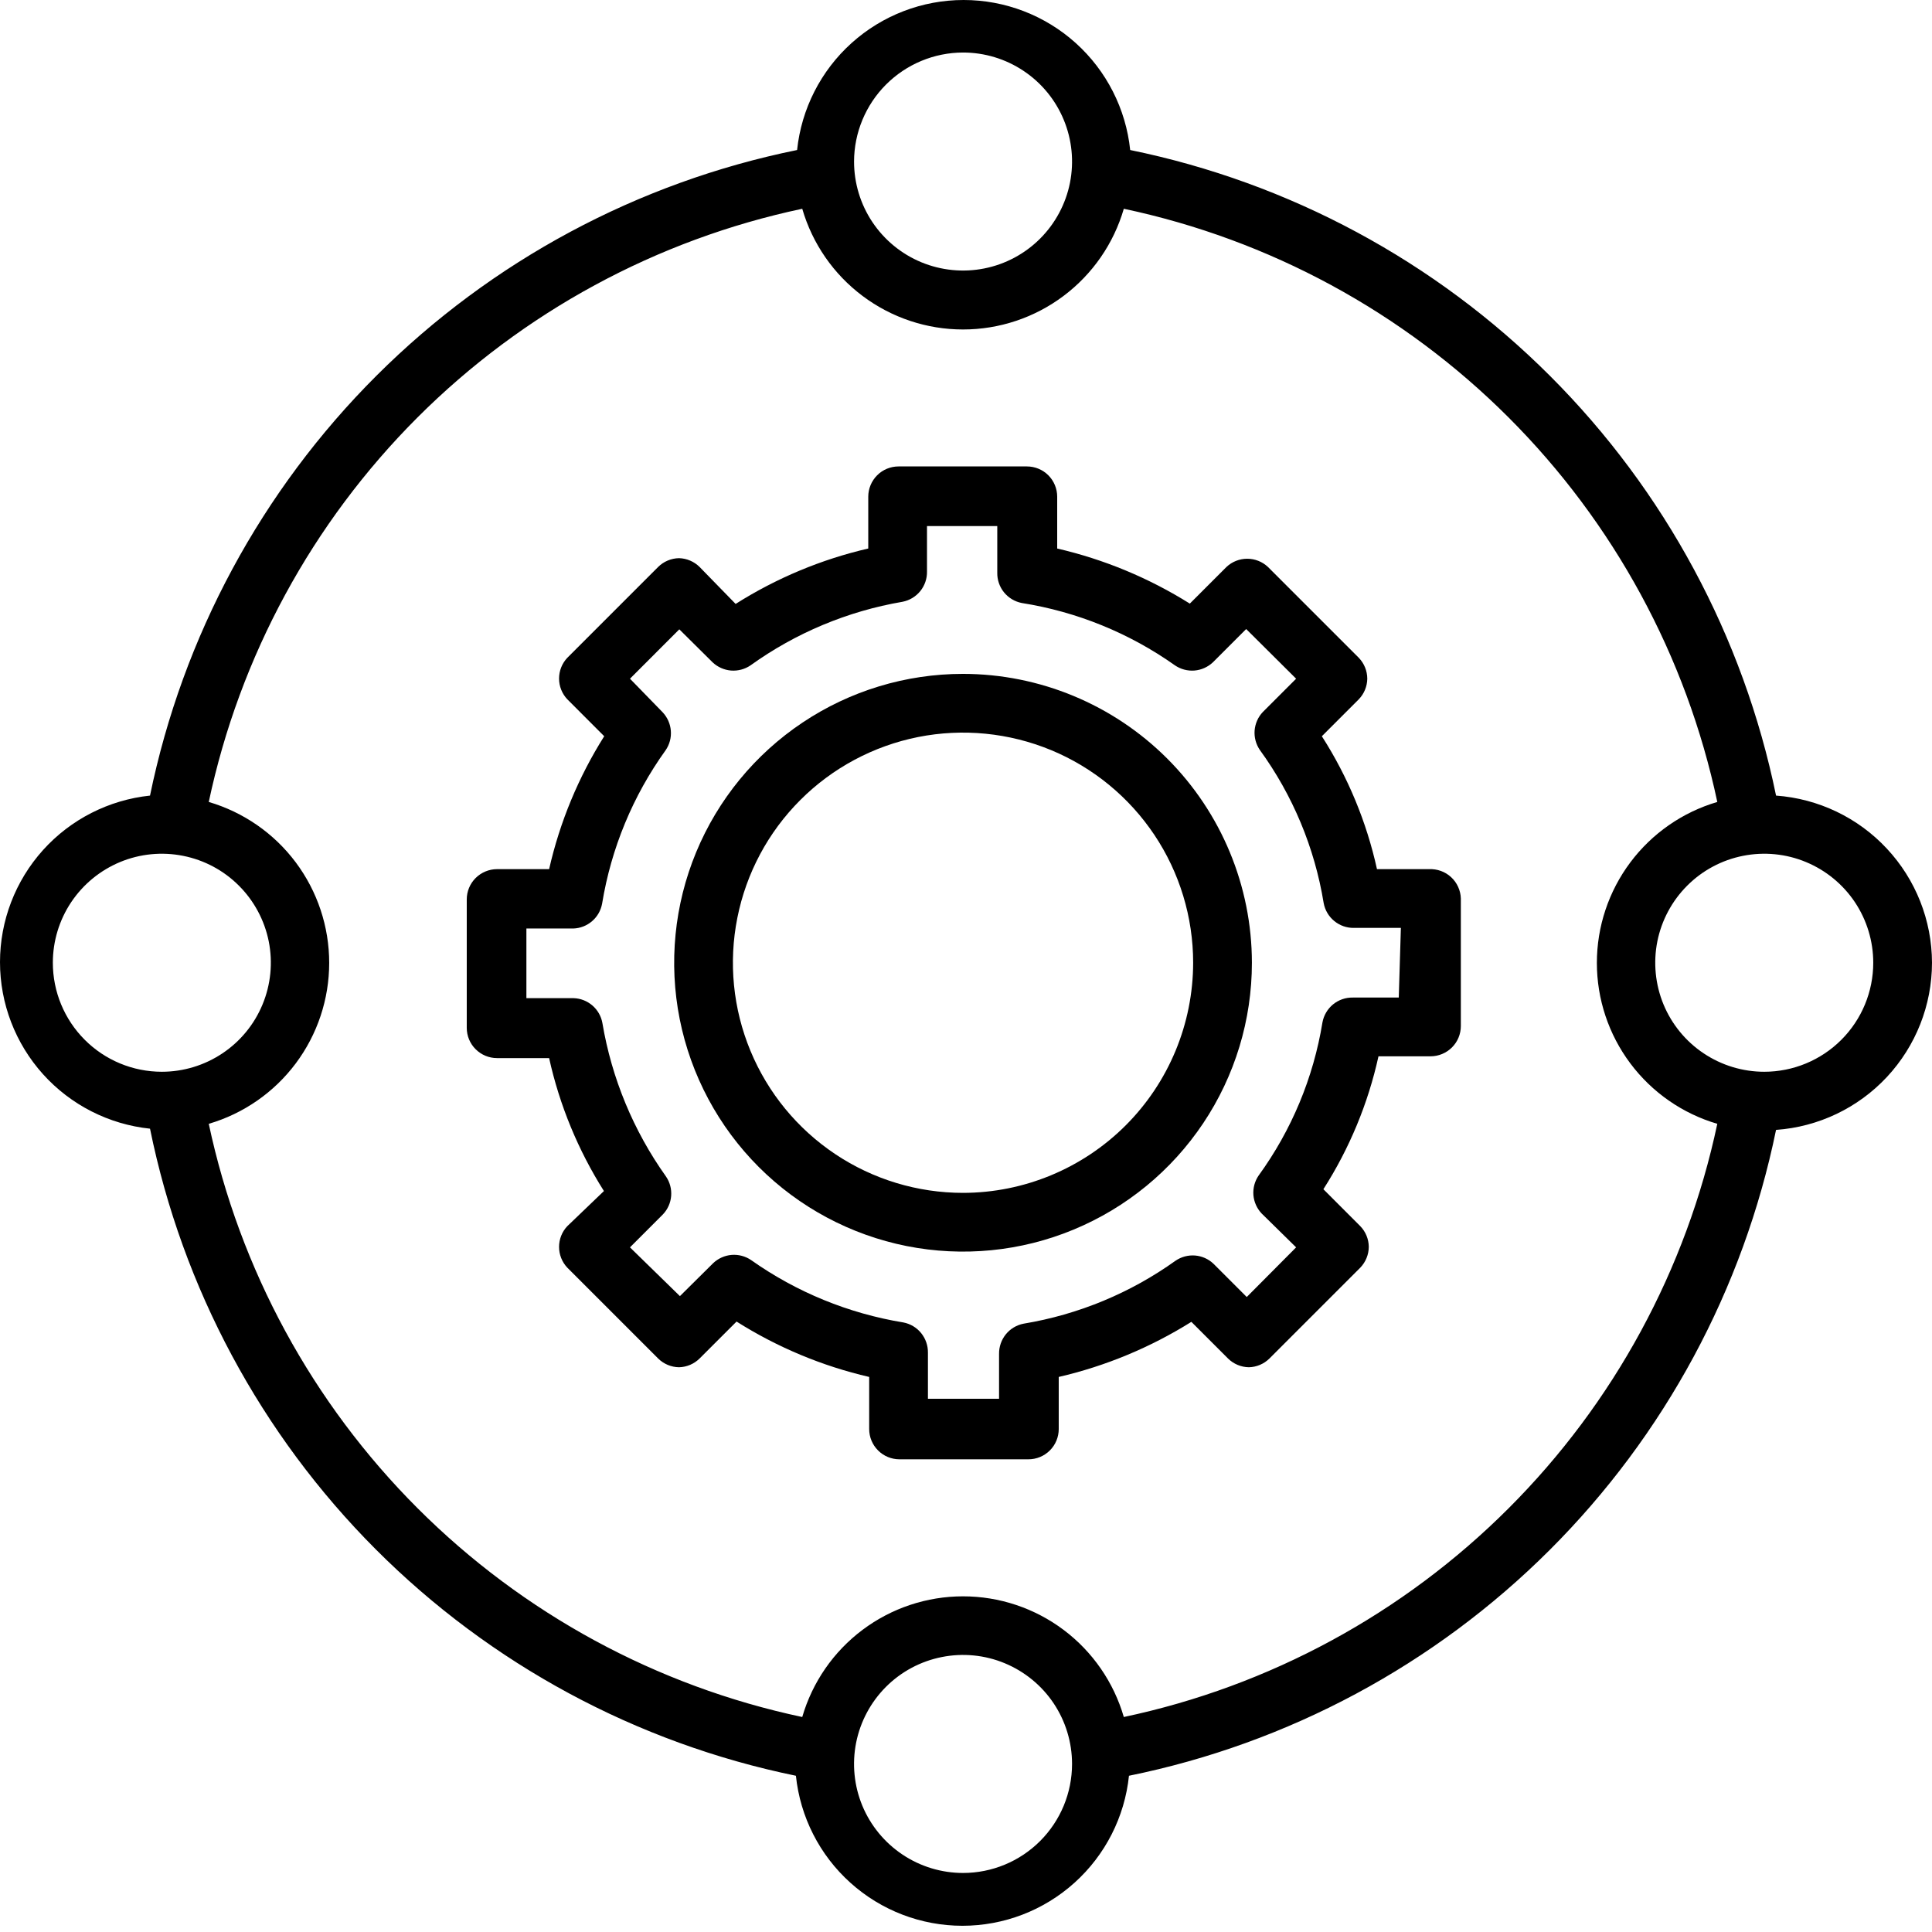 <svg width="54" height="54" viewBox="0 0 54 54" fill="none" xmlns="http://www.w3.org/2000/svg">
<path d="M39.942 24.293H38.487C38.197 22.974 37.675 21.716 36.946 20.578L37.979 19.545C38.128 19.391 38.213 19.185 38.216 18.97C38.215 18.752 38.13 18.543 37.979 18.386L35.44 15.847C35.283 15.699 35.076 15.617 34.86 15.617C34.645 15.617 34.437 15.699 34.28 15.847L33.256 16.871C32.115 16.156 30.862 15.635 29.549 15.331V13.883C29.549 13.659 29.46 13.444 29.302 13.285C29.143 13.126 28.928 13.037 28.703 13.037H25.115C24.89 13.037 24.675 13.126 24.516 13.285C24.358 13.444 24.268 13.659 24.268 13.883V15.331C22.954 15.635 21.701 16.159 20.561 16.88L19.554 15.847C19.401 15.695 19.195 15.607 18.979 15.601C18.76 15.605 18.55 15.693 18.395 15.847L15.856 18.386C15.708 18.543 15.626 18.75 15.626 18.966C15.626 19.181 15.708 19.388 15.856 19.545L16.888 20.578C16.168 21.72 15.647 22.977 15.348 24.293H13.892C13.668 24.293 13.453 24.383 13.294 24.541C13.135 24.7 13.046 24.915 13.046 25.14V28.728C13.046 28.953 13.135 29.168 13.294 29.326C13.453 29.485 13.668 29.574 13.892 29.574H15.348C15.64 30.892 16.159 32.149 16.88 33.29L15.856 34.272C15.708 34.428 15.626 34.636 15.626 34.851C15.626 35.067 15.708 35.274 15.856 35.431L18.395 37.97C18.55 38.124 18.76 38.212 18.979 38.215C19.195 38.21 19.401 38.122 19.554 37.97L20.587 36.938C21.727 37.658 22.98 38.182 24.294 38.486V39.942C24.294 40.166 24.383 40.382 24.542 40.54C24.7 40.699 24.916 40.788 25.14 40.788H28.745C28.97 40.788 29.185 40.699 29.344 40.54C29.503 40.382 29.592 40.166 29.592 39.942V38.486C30.904 38.182 32.157 37.661 33.299 36.946L34.323 37.97C34.478 38.124 34.688 38.212 34.907 38.215C35.123 38.21 35.329 38.122 35.482 37.97L38.021 35.431C38.172 35.274 38.257 35.065 38.258 34.847C38.255 34.632 38.17 34.426 38.021 34.272L36.989 33.239C37.717 32.101 38.239 30.843 38.529 29.524H39.985C40.209 29.524 40.424 29.434 40.583 29.276C40.742 29.117 40.831 28.902 40.831 28.677V25.114C40.828 25.002 40.802 24.891 40.755 24.788C40.709 24.686 40.642 24.593 40.559 24.517C40.477 24.441 40.379 24.381 40.273 24.343C40.167 24.305 40.055 24.288 39.942 24.293ZM39.096 27.882H37.81C37.609 27.878 37.414 27.947 37.259 28.073C37.104 28.201 36.999 28.379 36.963 28.576C36.711 30.123 36.099 31.59 35.178 32.858C35.069 33.018 35.018 33.21 35.033 33.402C35.049 33.594 35.13 33.776 35.262 33.916L36.227 34.864L34.847 36.252L33.916 35.321C33.776 35.188 33.595 35.108 33.403 35.092C33.21 35.077 33.018 35.128 32.859 35.236C31.596 36.14 30.142 36.743 28.61 36.997C28.414 37.035 28.238 37.14 28.113 37.295C27.988 37.45 27.921 37.644 27.924 37.843V39.096H25.936V37.809C25.939 37.61 25.872 37.416 25.747 37.261C25.622 37.106 25.446 37.001 25.25 36.963C23.717 36.712 22.261 36.116 20.993 35.219C20.834 35.111 20.642 35.06 20.449 35.075C20.257 35.091 20.075 35.172 19.935 35.304L19.004 36.227L17.608 34.864L18.53 33.941C18.663 33.801 18.744 33.62 18.759 33.428C18.774 33.235 18.724 33.043 18.615 32.884C17.705 31.606 17.097 30.139 16.837 28.593C16.803 28.403 16.704 28.23 16.558 28.104C16.412 27.978 16.227 27.905 16.034 27.899H14.713V25.952H16.025C16.218 25.946 16.403 25.873 16.549 25.747C16.696 25.621 16.794 25.448 16.829 25.258C17.082 23.71 17.69 22.241 18.606 20.967C18.715 20.808 18.766 20.616 18.75 20.423C18.735 20.231 18.654 20.05 18.522 19.909L17.608 18.97L18.987 17.59L19.918 18.513C20.058 18.645 20.24 18.726 20.432 18.742C20.625 18.757 20.817 18.706 20.976 18.598C22.239 17.69 23.692 17.082 25.225 16.82C25.42 16.782 25.596 16.677 25.722 16.522C25.847 16.367 25.914 16.173 25.91 15.974V14.704H27.874V16.008C27.87 16.207 27.937 16.401 28.062 16.556C28.188 16.711 28.364 16.816 28.559 16.854C30.102 17.098 31.567 17.695 32.842 18.598C33.001 18.706 33.193 18.757 33.386 18.742C33.578 18.726 33.759 18.645 33.9 18.513L34.831 17.582L36.227 18.97L35.296 19.901C35.163 20.041 35.083 20.223 35.067 20.415C35.052 20.607 35.103 20.799 35.211 20.959C36.133 22.227 36.745 23.694 36.997 25.241C37.033 25.438 37.138 25.616 37.293 25.743C37.448 25.87 37.643 25.939 37.843 25.935H39.155L39.096 27.882Z" fill="black"/>
<path d="M26.917 18.835C25.32 18.835 23.759 19.308 22.431 20.196C21.104 21.083 20.069 22.344 19.458 23.819C18.847 25.294 18.687 26.918 18.998 28.484C19.31 30.05 20.079 31.489 21.208 32.618C22.337 33.747 23.776 34.516 25.342 34.828C26.908 35.139 28.532 34.98 30.007 34.368C31.482 33.757 32.743 32.722 33.63 31.395C34.518 30.067 34.991 28.506 34.991 26.909C34.989 24.768 34.138 22.716 32.624 21.202C31.11 19.689 29.058 18.837 26.917 18.835ZM26.917 33.341C25.645 33.341 24.401 32.964 23.344 32.257C22.286 31.55 21.462 30.546 20.975 29.37C20.488 28.195 20.36 26.902 20.609 25.654C20.857 24.406 21.469 23.26 22.369 22.361C23.268 21.461 24.415 20.849 25.662 20.6C26.91 20.352 28.203 20.48 29.379 20.966C30.554 21.453 31.558 22.278 32.265 23.335C32.972 24.393 33.349 25.637 33.349 26.909C33.347 28.614 32.669 30.249 31.463 31.455C30.257 32.66 28.622 33.339 26.917 33.341Z" fill="black"/>
<path d="M54 26.909C53.997 25.724 53.546 24.584 52.737 23.718C51.929 22.851 50.823 22.323 49.641 22.237C48.729 17.793 46.532 13.713 43.323 10.506C40.114 7.298 36.034 5.103 31.589 4.193C31.469 3.043 30.927 1.977 30.067 1.203C29.207 0.429 28.091 0 26.934 0C25.777 0 24.661 0.429 23.802 1.203C22.942 1.977 22.4 3.043 22.279 4.193C17.828 5.097 13.741 7.29 10.525 10.498C7.31 13.706 5.108 17.788 4.193 22.237C3.043 22.358 1.977 22.9 1.203 23.759C0.429 24.619 0 25.735 0 26.892C0 28.049 0.429 29.165 1.203 30.025C1.977 30.884 3.043 31.427 4.193 31.547C5.098 35.999 7.292 40.087 10.501 43.303C13.711 46.519 17.795 48.72 22.246 49.633C22.366 50.784 22.908 51.849 23.768 52.623C24.628 53.398 25.744 53.826 26.901 53.826C28.057 53.826 29.173 53.398 30.033 52.623C30.893 51.849 31.435 50.784 31.555 49.633C36.008 48.728 40.096 46.535 43.312 43.325C46.527 40.115 48.728 36.031 49.641 31.581C50.824 31.497 51.931 30.969 52.74 30.102C53.548 29.235 53.999 28.094 54 26.909ZM26.917 1.468C27.52 1.468 28.109 1.647 28.61 1.982C29.111 2.316 29.502 2.792 29.732 3.349C29.963 3.906 30.023 4.518 29.906 5.109C29.788 5.7 29.498 6.243 29.072 6.669C28.646 7.095 28.103 7.386 27.512 7.503C26.921 7.621 26.308 7.56 25.751 7.33C25.195 7.099 24.719 6.709 24.384 6.208C24.049 5.707 23.871 5.118 23.871 4.515C23.873 3.708 24.195 2.934 24.765 2.363C25.336 1.792 26.11 1.47 26.917 1.468ZM1.477 26.909C1.477 26.306 1.655 25.717 1.99 25.216C2.325 24.715 2.801 24.325 3.357 24.094C3.914 23.863 4.527 23.803 5.118 23.921C5.709 24.038 6.252 24.328 6.678 24.755C7.104 25.181 7.394 25.724 7.512 26.314C7.629 26.905 7.569 27.518 7.338 28.075C7.108 28.632 6.717 29.108 6.216 29.442C5.715 29.777 5.126 29.956 4.523 29.956C3.715 29.956 2.94 29.635 2.369 29.063C1.798 28.492 1.477 27.717 1.477 26.909ZM26.917 52.35C26.315 52.35 25.726 52.171 25.225 51.836C24.724 51.501 24.333 51.026 24.102 50.469C23.872 49.912 23.812 49.3 23.929 48.709C24.047 48.117 24.337 47.575 24.763 47.148C25.189 46.722 25.732 46.432 26.323 46.315C26.914 46.197 27.527 46.257 28.083 46.488C28.64 46.719 29.116 47.109 29.451 47.61C29.785 48.111 29.964 48.7 29.964 49.303C29.964 50.111 29.643 50.886 29.072 51.457C28.5 52.029 27.725 52.35 26.917 52.35ZM31.411 47.991C31.128 47.018 30.537 46.163 29.727 45.555C28.917 44.947 27.931 44.618 26.917 44.618C25.904 44.618 24.918 44.947 24.108 45.555C23.297 46.163 22.706 47.018 22.423 47.991C18.352 47.127 14.618 45.101 11.674 42.158C8.73 39.215 6.702 35.483 5.835 31.411C6.807 31.126 7.66 30.533 8.267 29.722C8.873 28.911 9.201 27.926 9.201 26.913C9.201 25.9 8.873 24.915 8.267 24.104C7.66 23.293 6.807 22.701 5.835 22.415C6.7 18.343 8.727 14.609 11.671 11.666C14.616 8.723 18.351 6.698 22.423 5.835C22.706 6.808 23.297 7.663 24.108 8.271C24.918 8.88 25.904 9.209 26.917 9.209C27.931 9.209 28.917 8.88 29.727 8.271C30.537 7.663 31.128 6.808 31.411 5.835C35.484 6.698 39.219 8.723 42.163 11.666C45.108 14.609 47.135 18.343 47.999 22.415C47.028 22.701 46.175 23.293 45.568 24.104C44.961 24.915 44.633 25.9 44.633 26.913C44.633 27.926 44.961 28.911 45.568 29.722C46.175 30.533 47.028 31.126 47.999 31.411C47.135 35.484 45.108 39.218 42.163 42.16C39.219 45.103 35.484 47.129 31.411 47.991ZM49.311 29.956C48.709 29.956 48.12 29.777 47.619 29.442C47.118 29.108 46.727 28.632 46.496 28.075C46.266 27.518 46.206 26.905 46.323 26.314C46.441 25.724 46.731 25.181 47.157 24.755C47.583 24.328 48.126 24.038 48.717 23.921C49.308 23.803 49.921 23.863 50.477 24.094C51.034 24.325 51.51 24.715 51.845 25.216C52.179 25.717 52.358 26.306 52.358 26.909C52.358 27.717 52.037 28.492 51.466 29.063C50.894 29.635 50.119 29.956 49.311 29.956Z" fill="black"/>
</svg>
